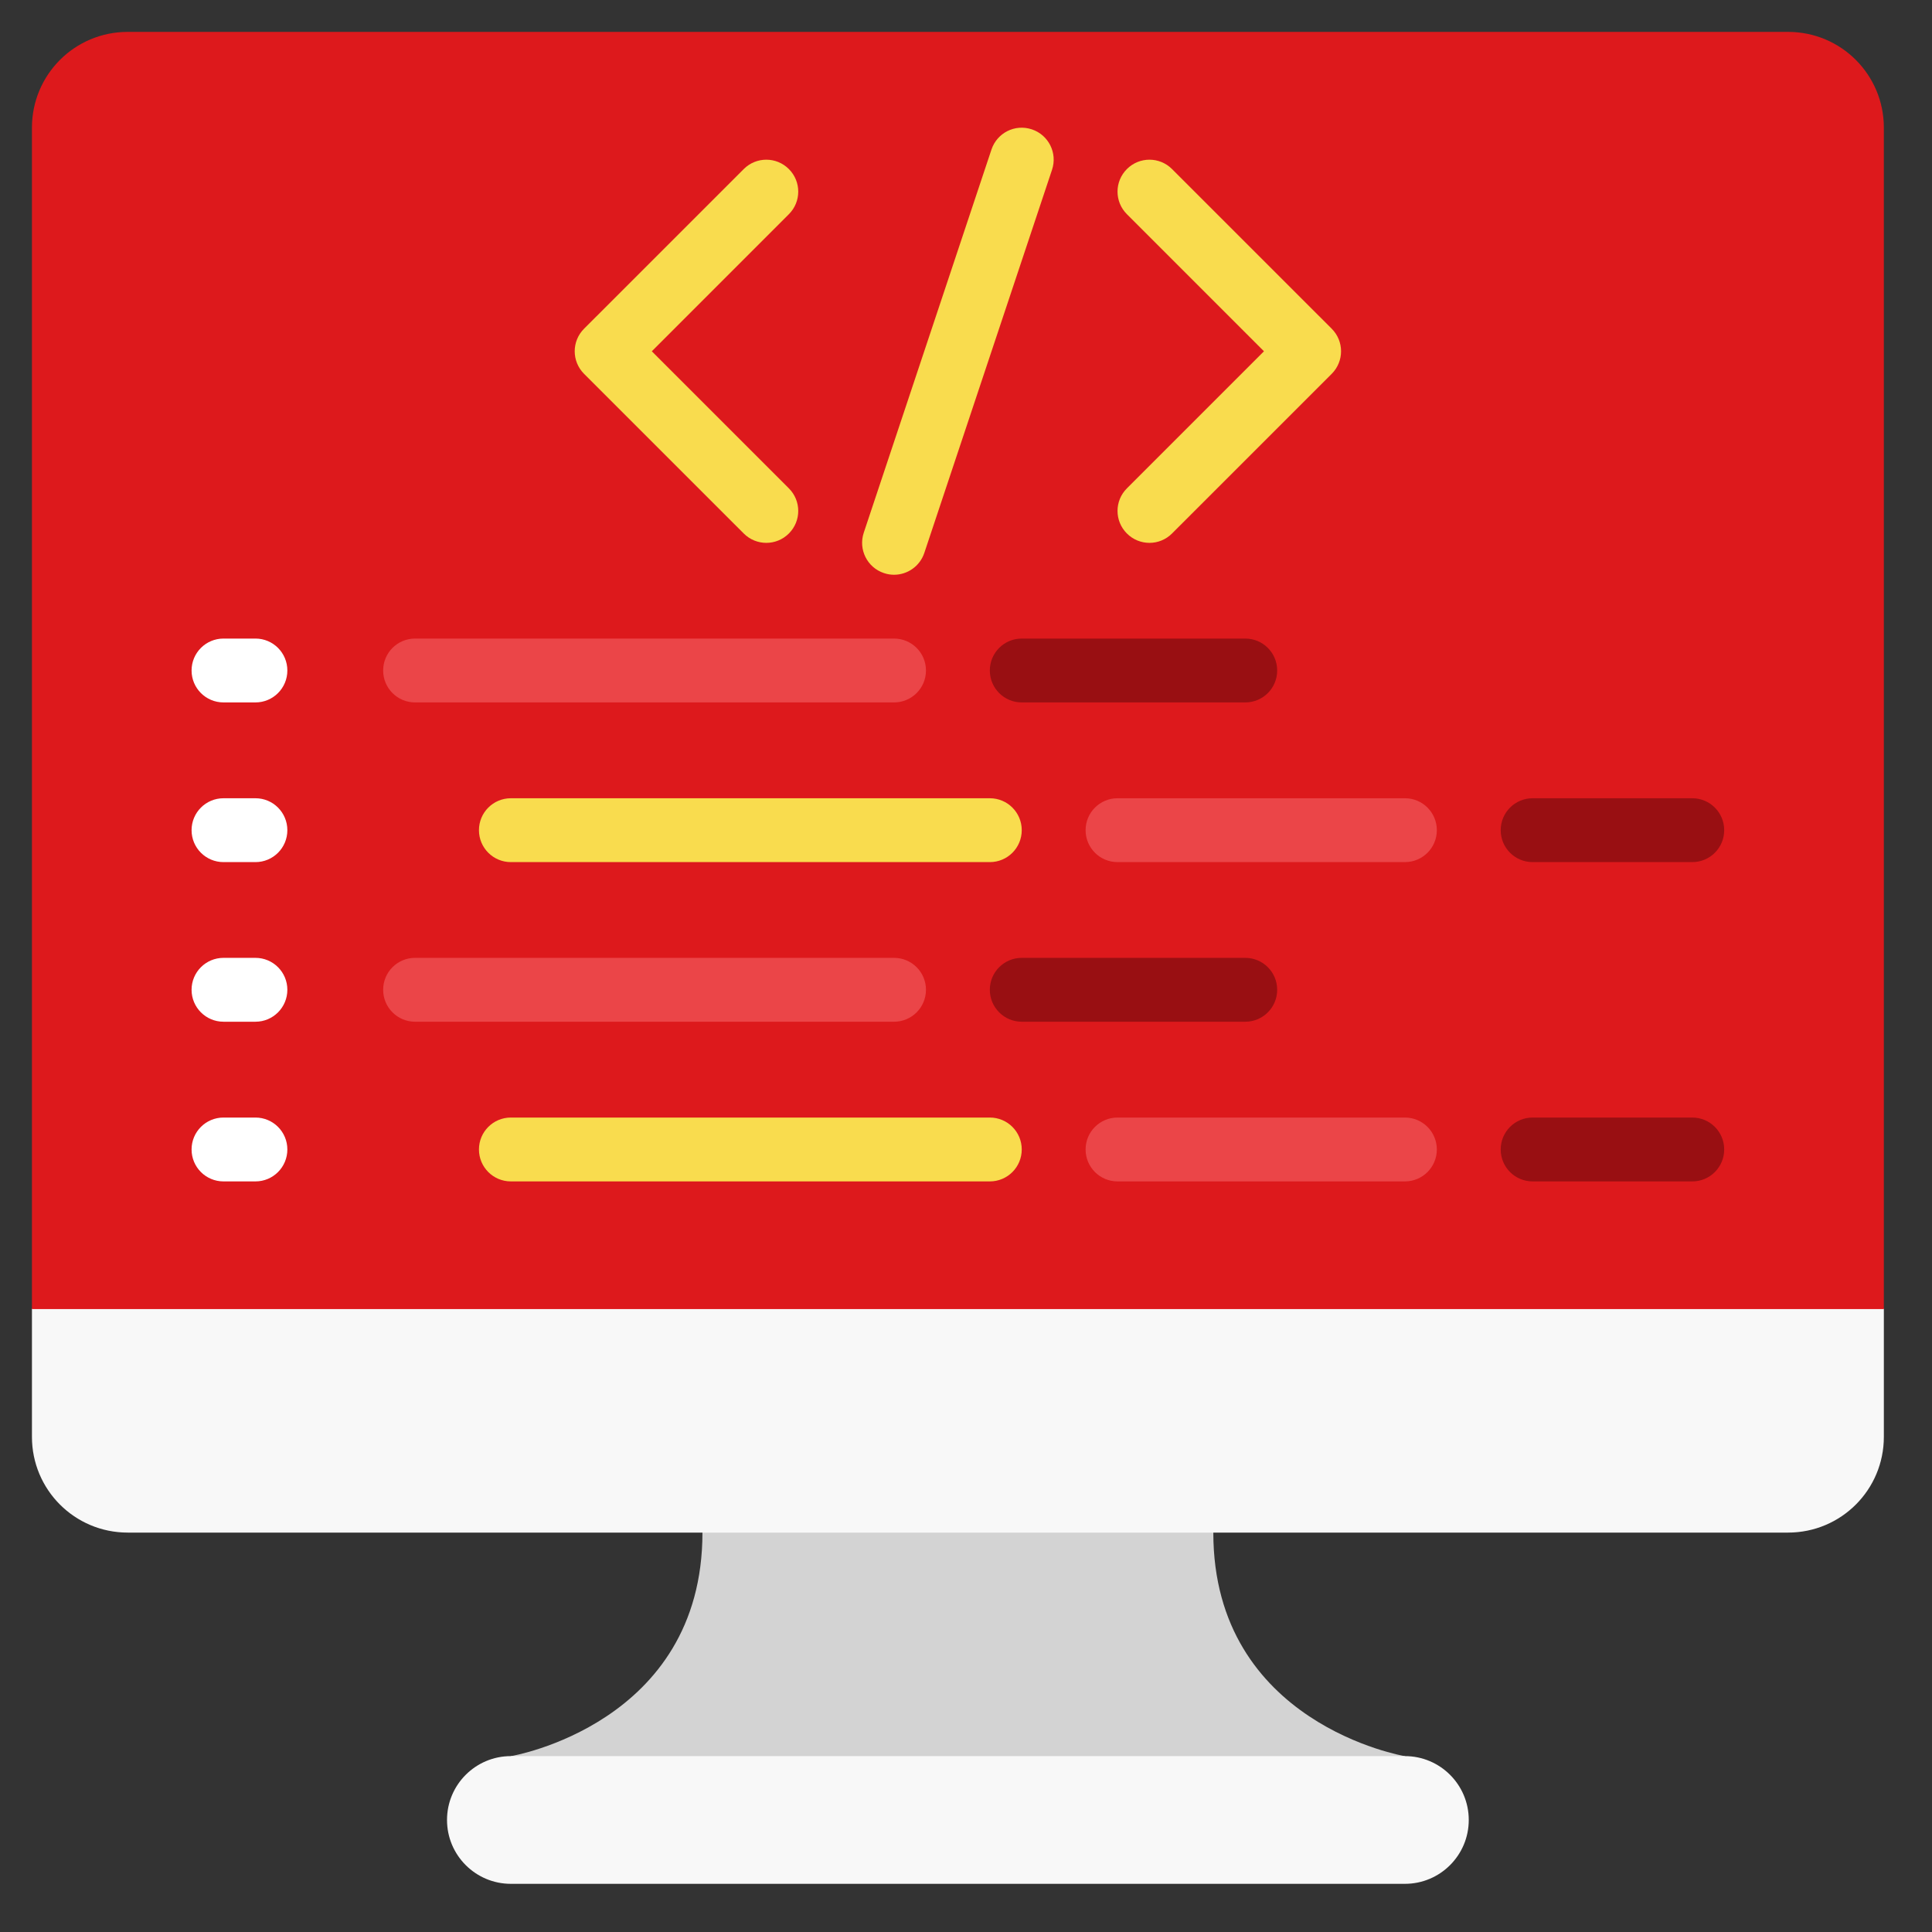 <svg width="75" height="75" viewBox="0 0 75 75" fill="none" xmlns="http://www.w3.org/2000/svg">
<rect x="0" y="0" width="75" height="75" fill="#333333" stroke="none"/>
<path d="M54.538 68.174V69.413H19.832V68.174C19.832 68.174 27.269 66.934 27.269 59.497V58.258H47.101V59.497C47.101 66.934 54.538 68.174 54.538 68.174Z" fill="#D3D3D3"/>
<path d="M54.538 68.172H19.832C18.463 68.172 17.353 69.282 17.353 70.651C17.353 72.02 18.463 73.13 19.832 73.13H54.538C55.907 73.13 57.017 72.02 57.017 70.651C57.017 69.282 55.907 68.172 54.538 68.172Z" fill="#F8F8F8"/>
<path d="M73.131 50.819V55.777C73.131 57.834 71.47 59.495 69.412 59.495H4.958C2.901 59.495 1.24 57.834 1.24 55.777V50.819L2.479 48.34H71.891L73.131 50.819Z" fill="#F8F8F8"/>
<path d="M73.131 4.957V50.819H1.24V4.957C1.24 2.899 2.901 1.238 4.958 1.238H69.412C71.47 1.238 73.131 2.899 73.131 4.957Z" fill="#DD191C"/>
<path d="M29.748 21.074C29.431 21.074 29.113 20.952 28.872 20.71L22.674 14.513C22.189 14.028 22.189 13.245 22.674 12.76L28.872 6.563C29.356 6.078 30.14 6.078 30.624 6.563C31.109 7.047 31.109 7.831 30.624 8.315L25.303 13.637L30.624 18.958C31.109 19.442 31.109 20.226 30.624 20.71C30.383 20.952 30.065 21.074 29.748 21.074Z" fill="#F9DC4E"/>
<path d="M44.622 21.074C44.305 21.074 43.987 20.952 43.746 20.71C43.261 20.226 43.261 19.442 43.746 18.958L49.067 13.637L43.746 8.315C43.261 7.831 43.261 7.047 43.746 6.563C44.23 6.078 45.014 6.078 45.498 6.563L51.696 12.76C52.181 13.245 52.181 14.028 51.696 14.513L45.498 20.71C45.257 20.952 44.94 21.074 44.622 21.074Z" fill="#F9DC4E"/>
<path d="M34.706 22.312C34.577 22.312 34.444 22.291 34.314 22.247C33.666 22.032 33.314 21.33 33.531 20.68L38.489 5.805C38.706 5.157 39.401 4.803 40.057 5.022C40.705 5.238 41.057 5.939 40.84 6.59L35.882 21.464C35.709 21.983 35.225 22.312 34.706 22.312Z" fill="#F9DC4E"/>
<path d="M9.916 27.268H8.677C7.991 27.268 7.437 26.714 7.437 26.029C7.437 25.343 7.991 24.789 8.677 24.789H9.916C10.601 24.789 11.155 25.343 11.155 26.029C11.155 26.714 10.601 27.268 9.916 27.268Z" fill="white"/>
<path d="M34.706 27.268H16.113C15.428 27.268 14.874 26.714 14.874 26.029C14.874 25.343 15.428 24.789 16.113 24.789H34.706C35.392 24.789 35.946 25.343 35.946 26.029C35.946 26.714 35.392 27.268 34.706 27.268Z" fill="#EB4548"/>
<path d="M48.341 27.268H39.664C38.979 27.268 38.425 26.714 38.425 26.029C38.425 25.343 38.979 24.789 39.664 24.789H48.341C49.026 24.789 49.58 25.343 49.58 26.029C49.58 26.714 49.026 27.268 48.341 27.268Z" fill="#990F12"/>
<path d="M9.916 33.467H8.677C7.991 33.467 7.437 32.913 7.437 32.228C7.437 31.542 7.991 30.988 8.677 30.988H9.916C10.601 30.988 11.155 31.542 11.155 32.228C11.155 32.913 10.601 33.467 9.916 33.467Z" fill="white"/>
<path d="M38.425 33.467H19.832C19.147 33.467 18.593 32.913 18.593 32.228C18.593 31.542 19.147 30.988 19.832 30.988H38.425C39.11 30.988 39.664 31.542 39.664 32.228C39.664 32.913 39.11 33.467 38.425 33.467Z" fill="#F9DC4E"/>
<path d="M54.538 33.467H43.383C42.697 33.467 42.143 32.913 42.143 32.228C42.143 31.542 42.697 30.988 43.383 30.988H54.538C55.224 30.988 55.778 31.542 55.778 32.228C55.778 32.913 55.224 33.467 54.538 33.467Z" fill="#EB4548"/>
<path d="M9.916 39.663H8.677C7.991 39.663 7.437 39.108 7.437 38.423C7.437 37.738 7.991 37.184 8.677 37.184H9.916C10.601 37.184 11.155 37.738 11.155 38.423C11.155 39.108 10.601 39.663 9.916 39.663Z" fill="white"/>
<path d="M34.706 39.663H16.113C15.428 39.663 14.874 39.108 14.874 38.423C14.874 37.738 15.428 37.184 16.113 37.184H34.706C35.392 37.184 35.946 37.738 35.946 38.423C35.946 39.108 35.392 39.663 34.706 39.663Z" fill="#EB4548"/>
<path d="M48.341 39.663H39.664C38.979 39.663 38.425 39.108 38.425 38.423C38.425 37.738 38.979 37.184 39.664 37.184H48.341C49.026 37.184 49.58 37.738 49.58 38.423C49.58 39.108 49.026 39.663 48.341 39.663Z" fill="#990F12"/>
<path d="M9.916 45.862H8.677C7.991 45.862 7.437 45.308 7.437 44.622C7.437 43.937 7.991 43.383 8.677 43.383H9.916C10.601 43.383 11.155 43.937 11.155 44.622C11.155 45.308 10.601 45.862 9.916 45.862Z" fill="white"/>
<path d="M65.694 33.467H59.496C58.811 33.467 58.257 32.913 58.257 32.228C58.257 31.542 58.811 30.988 59.496 30.988H65.694C66.379 30.988 66.933 31.542 66.933 32.228C66.933 32.913 66.379 33.467 65.694 33.467Z" fill="#990F12"/>
<path d="M38.425 45.862H19.832C19.147 45.862 18.593 45.308 18.593 44.622C18.593 43.937 19.147 43.383 19.832 43.383H38.425C39.11 43.383 39.664 43.937 39.664 44.622C39.664 45.308 39.11 45.862 38.425 45.862Z" fill="#F9DC4E"/>
<path d="M54.538 45.862H43.383C42.697 45.862 42.143 45.308 42.143 44.622C42.143 43.937 42.697 43.383 43.383 43.383H54.538C55.224 43.383 55.778 43.937 55.778 44.622C55.778 45.308 55.224 45.862 54.538 45.862Z" fill="#EB4548"/>
<path d="M65.694 45.862H59.496C58.811 45.862 58.257 45.308 58.257 44.622C58.257 43.937 58.811 43.383 59.496 43.383H65.694C66.379 43.383 66.933 43.937 66.933 44.622C66.933 45.308 66.379 45.862 65.694 45.862Z" fill="#990F12"/>
</svg>
